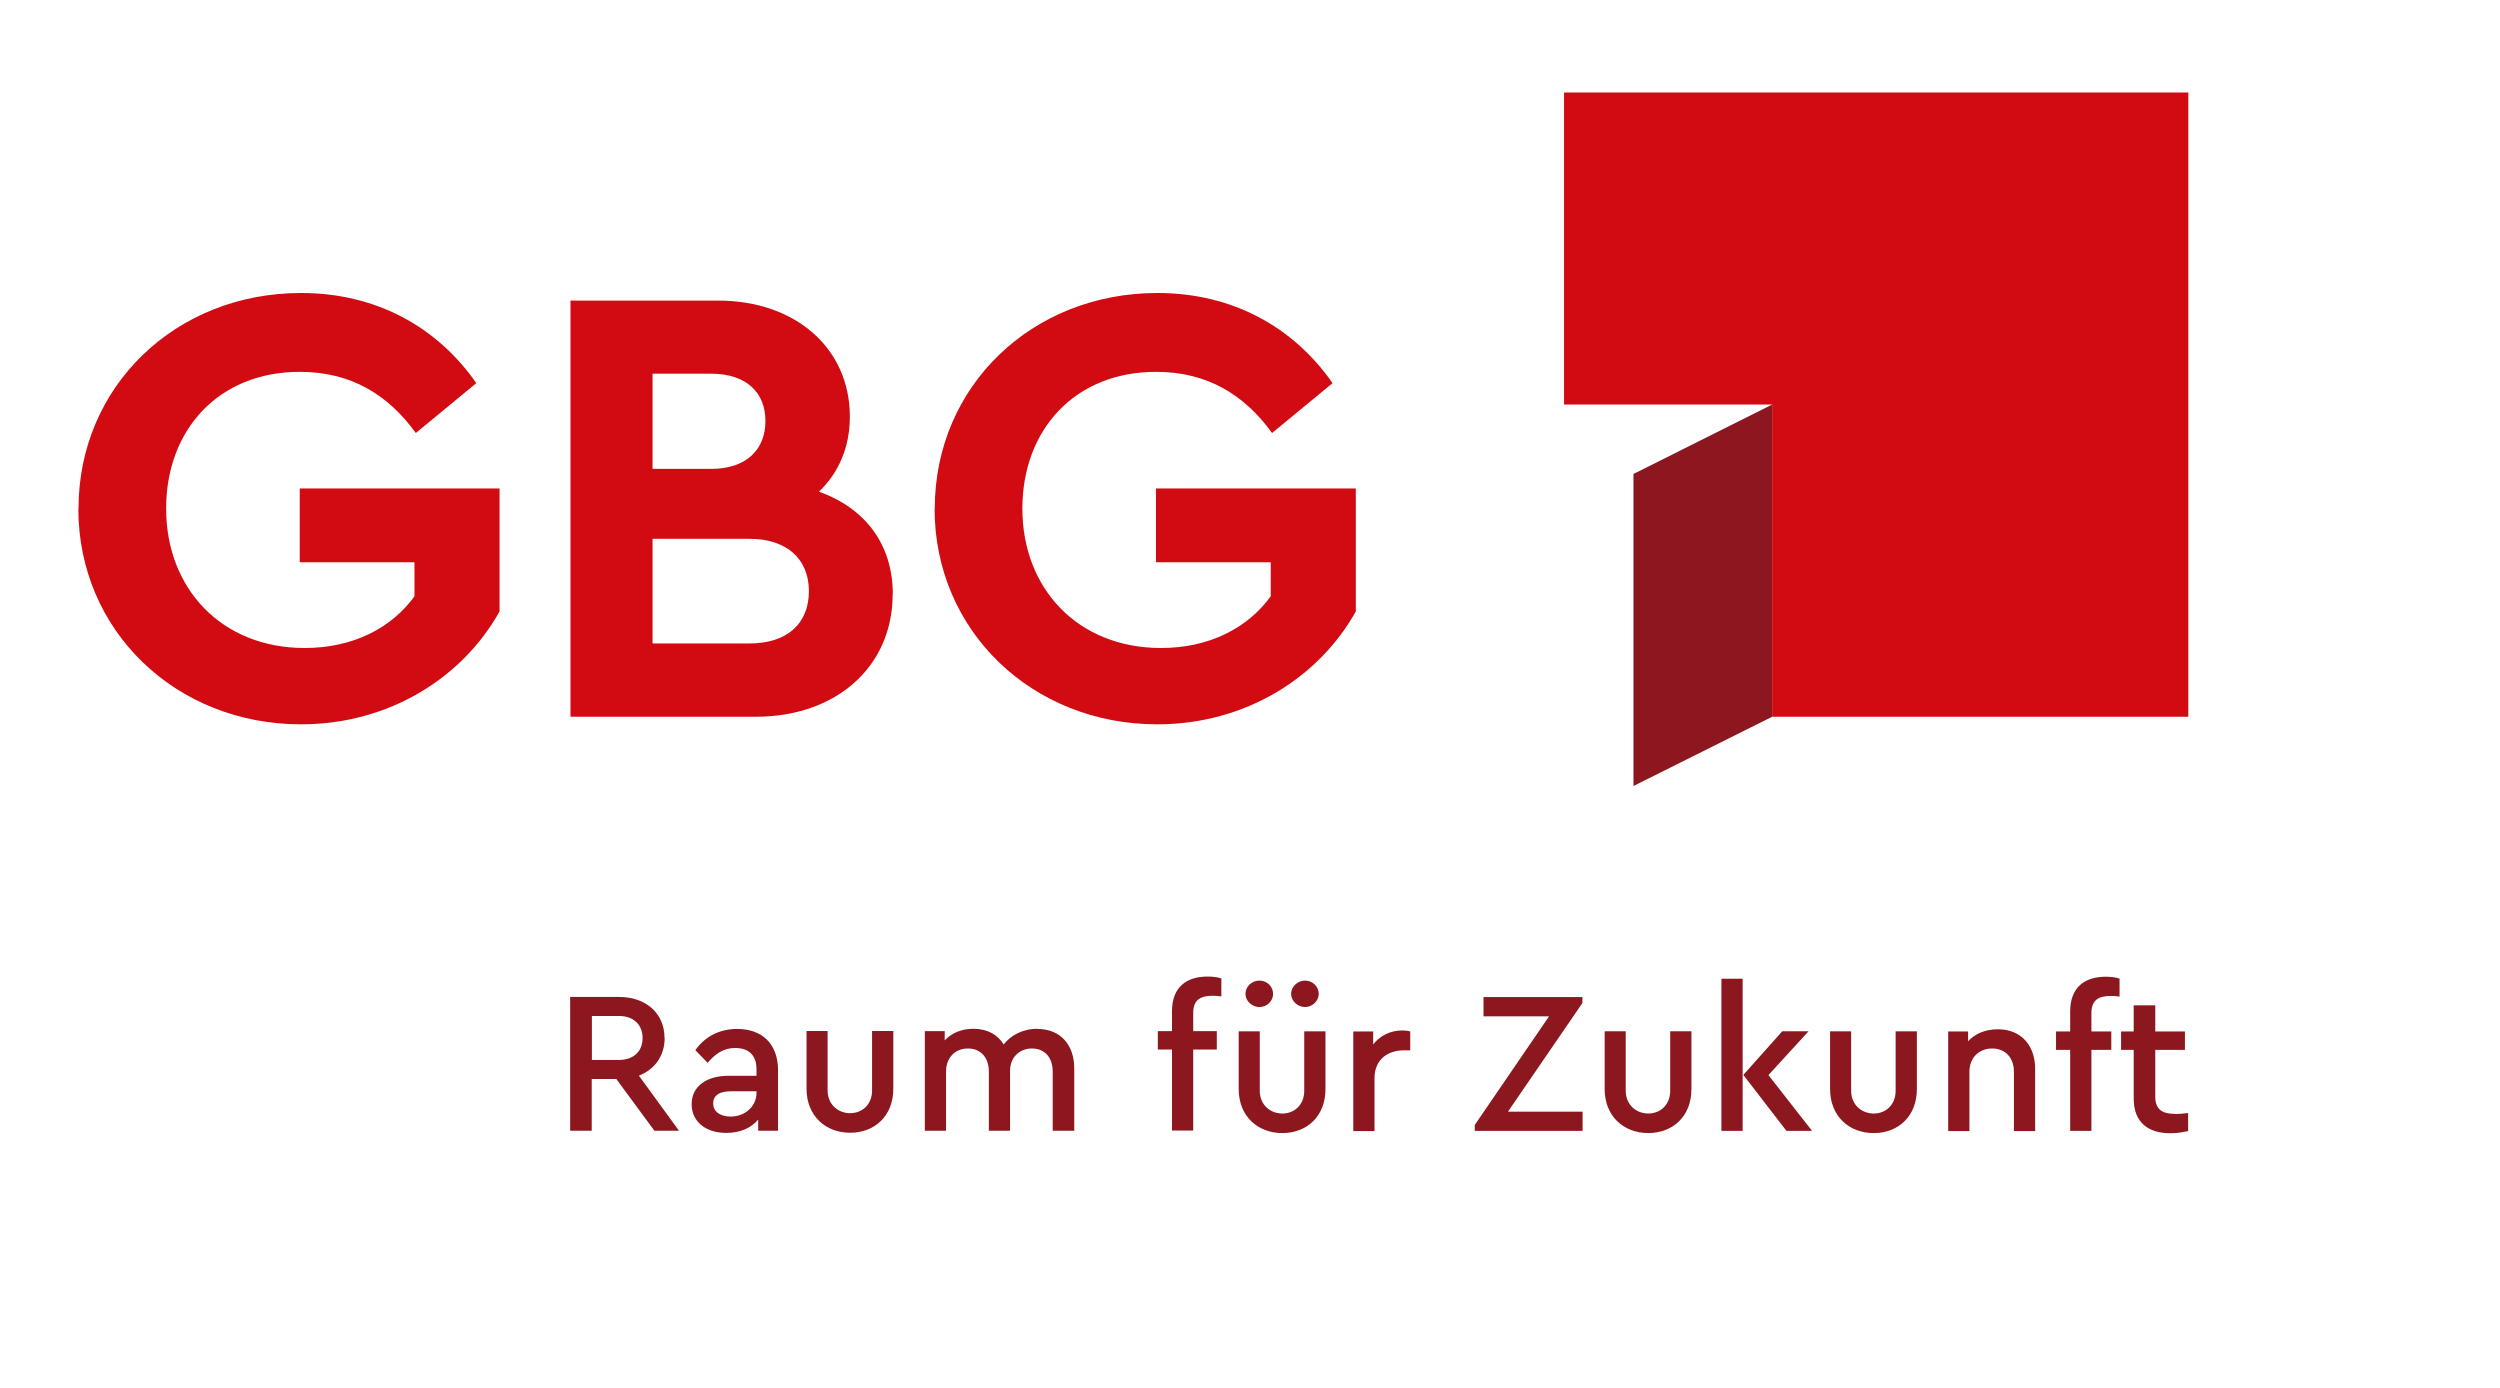 <?xml version="1.0" encoding="UTF-8"?> <svg xmlns="http://www.w3.org/2000/svg" id="Ebene_1" data-name="Ebene 1" viewBox="0 0 148.38 82.4"><defs><style> .cls-1 { fill: #8c171e; } .cls-2 { fill: #d20a11; } </style></defs><g><path class="cls-2" d="M4.66,30.19c0-7.26,5.76-12.8,13.21-12.8,4.42,0,8.05,1.98,10.4,5.35l-3.59,2.96c-1.65-2.28-3.85-3.63-6.89-3.63-4.79,0-7.93,3.41-7.93,8.12s3.26,8.27,8.23,8.27c2.88,0,5.16-1.2,6.51-3.07v-2.02h-6.81v-4.38h11.86v7.3c-2.17,3.89-6.51,6.7-11.79,6.7-7.41,0-13.21-5.54-13.21-12.8"></path><path class="cls-2" d="M52.98,35.28c0,4.27-3.33,7.26-8.12,7.26h-11V17.84h8.76c4.57,0,7.82,2.81,7.82,6.89,0,1.83-.67,3.33-1.83,4.45,2.69,.97,4.38,3.07,4.38,6.1m-14.26-13.1v5.65h3.48c2.1,0,3.22-1.16,3.22-2.84s-1.12-2.81-3.22-2.81h-3.48Zm9.28,12.91c0-1.91-1.31-3.11-3.52-3.11h-5.76v6.21h5.76c2.21,0,3.52-1.16,3.52-3.11"></path><path class="cls-2" d="M55.48,30.19c0-7.26,5.76-12.8,13.21-12.8,4.42,0,8.05,1.98,10.4,5.35l-3.59,2.96c-1.65-2.28-3.85-3.63-6.89-3.63-4.79,0-7.93,3.41-7.93,8.12s3.26,8.27,8.23,8.27c2.88,0,5.16-1.2,6.51-3.07v-2.02h-6.81v-4.38h11.86v7.3c-2.17,3.89-6.51,6.7-11.79,6.7-7.41,0-13.21-5.54-13.21-12.8"></path><path class="cls-1" d="M77.46,59.77c.43,0,.81-.36,.81-.78,0-.44-.37-.79-.81-.79s-.83,.35-.83,.79c0,.42,.39,.78,.83,.78m-2.71,0c.45,0,.81-.36,.81-.78,0-.44-.36-.79-.81-.79s-.83,.35-.83,.79c0,.42,.39,.78,.83,.78m-22.99,4.95c0,.83-.58,1.35-1.3,1.35s-1.34-.52-1.34-1.35v-3.53h-1.25v3.43c0,1.6,1.12,2.61,2.59,2.61s2.56-1.01,2.56-2.61v-3.43h-1.26v3.53Zm9.81-3.66c-.87,0-1.58,.39-2,.93-.35-.57-.95-.93-1.79-.93-.71,0-1.3,.25-1.71,.69v-.55h-1.18v5.91h1.26v-3.51c0-.82,.53-1.37,1.3-1.37s1.24,.55,1.24,1.37v3.51h1.26v-3.57c0-.75,.53-1.31,1.3-1.31s1.23,.55,1.23,1.37v3.51h1.28v-3.69c0-1.38-.79-2.35-2.19-2.35m-22.13,.53c0-1.44-1.08-2.43-2.7-2.43h-2.9v7.94h1.28v-3.07h1.46l2.26,3.07h1.46l-2.38-3.27c.95-.36,1.53-1.19,1.53-2.24m-2.72,1.31h-1.6v-2.61h1.6c.9,0,1.41,.54,1.41,1.31s-.51,1.3-1.41,1.3m7.03-1.84c-1,0-1.88,.4-2.49,1.26l.73,.75c.47-.55,.95-.88,1.64-.88,.81,0,1.26,.44,1.26,1.26v.39h-1.67c-1.32,0-2.18,.65-2.18,1.68s.82,1.71,2.06,1.71c.82,0,1.47-.29,1.89-.79v.66h1.18v-3.57c0-1.64-1-2.47-2.42-2.47m1.14,3.8c0,.81-.7,1.4-1.53,1.4-.58,0-1.04-.26-1.04-.78,0-.48,.37-.72,1.05-.72h1.52v.11Zm24.66-4.86v1.19h-.84v1.09h.84v4.81h1.26v-4.81h1.4v-1.09h-1.4v-1.08c0-.78,.43-1.02,1.16-1.02,.16,0,.31,.01,.51,.04v-1.07c-.23-.07-.48-.11-.82-.11-1.25,0-2.11,.63-2.11,2.06m32.61,7.1h1.26v-9.03h-1.26v9.03Zm10.34-2.38c0,.83-.58,1.35-1.3,1.35s-1.34-.52-1.34-1.35v-3.53h-1.25v3.43c0,1.6,1.12,2.61,2.59,2.61s2.56-1.01,2.56-2.61v-3.43h-1.26v3.53Zm-35.1,0c0,.83-.58,1.35-1.3,1.35s-1.34-.52-1.34-1.35v-3.53h-1.25v3.43c0,1.6,1.12,2.61,2.59,2.61s2.56-1.01,2.56-2.61v-3.43h-1.26v3.53Zm46.72-4.61c0-.78,.43-1.02,1.16-1.02,.16,0,.31,.01,.51,.04v-1.07c-.23-.07-.48-.11-.82-.11-1.25,0-2.11,.63-2.11,2.06v1.19h-.84v1.09h.84v4.81h1.26v-4.81h1.18v-1.09h-1.18v-1.08Zm4.96,5.98c-.73,0-1.17-.24-1.17-1.02v-2.78h1.76v-1.09h-1.76v-1.55h-1.28v1.55h-.75v1.09h.75v2.89c0,1.43,.87,2.06,2.18,2.06,.4,0,.72-.06,1.05-.13v-1.07c-.31,.04-.57,.06-.78,.06m-10.51-5.03c-.75,0-1.35,.26-1.77,.71v-.58h-1.18v5.91h1.26v-3.53c0-.81,.56-1.37,1.35-1.37s1.29,.56,1.29,1.37v3.53h1.26v-3.69c0-1.38-.82-2.35-2.21-2.35m-37.08,.9v-.77h-1.18v5.91h1.26v-3.15c0-1.09,.79-1.64,1.73-1.64h.39v-1.12c-.13-.04-.28-.06-.48-.06-.67,0-1.3,.29-1.72,.83m12.42-2.46v-.35h-5.87v1.14h3.89l-4.41,6.45v.35h6.4v-1.14h-4.43l4.42-6.45Zm5.21,5.21c0,.83-.58,1.35-1.3,1.35s-1.34-.52-1.34-1.35v-3.53h-1.25v3.43c0,1.6,1.12,2.61,2.59,2.61s2.56-1.01,2.56-2.61v-3.43h-1.26v3.53Zm8.21-3.53h-1.56l-2.31,2.59,2.56,3.32h1.52l-2.59-3.31,2.38-2.6Z"></path></g><polygon class="cls-2" points="92.83 5.49 92.83 24.01 105.18 24.01 105.18 42.54 129.88 42.54 129.88 5.49 92.83 5.49"></polygon><polygon class="cls-1" points="96.95 46.65 105.18 42.54 105.18 24.01 96.95 28.13 96.95 46.65"></polygon></svg> 